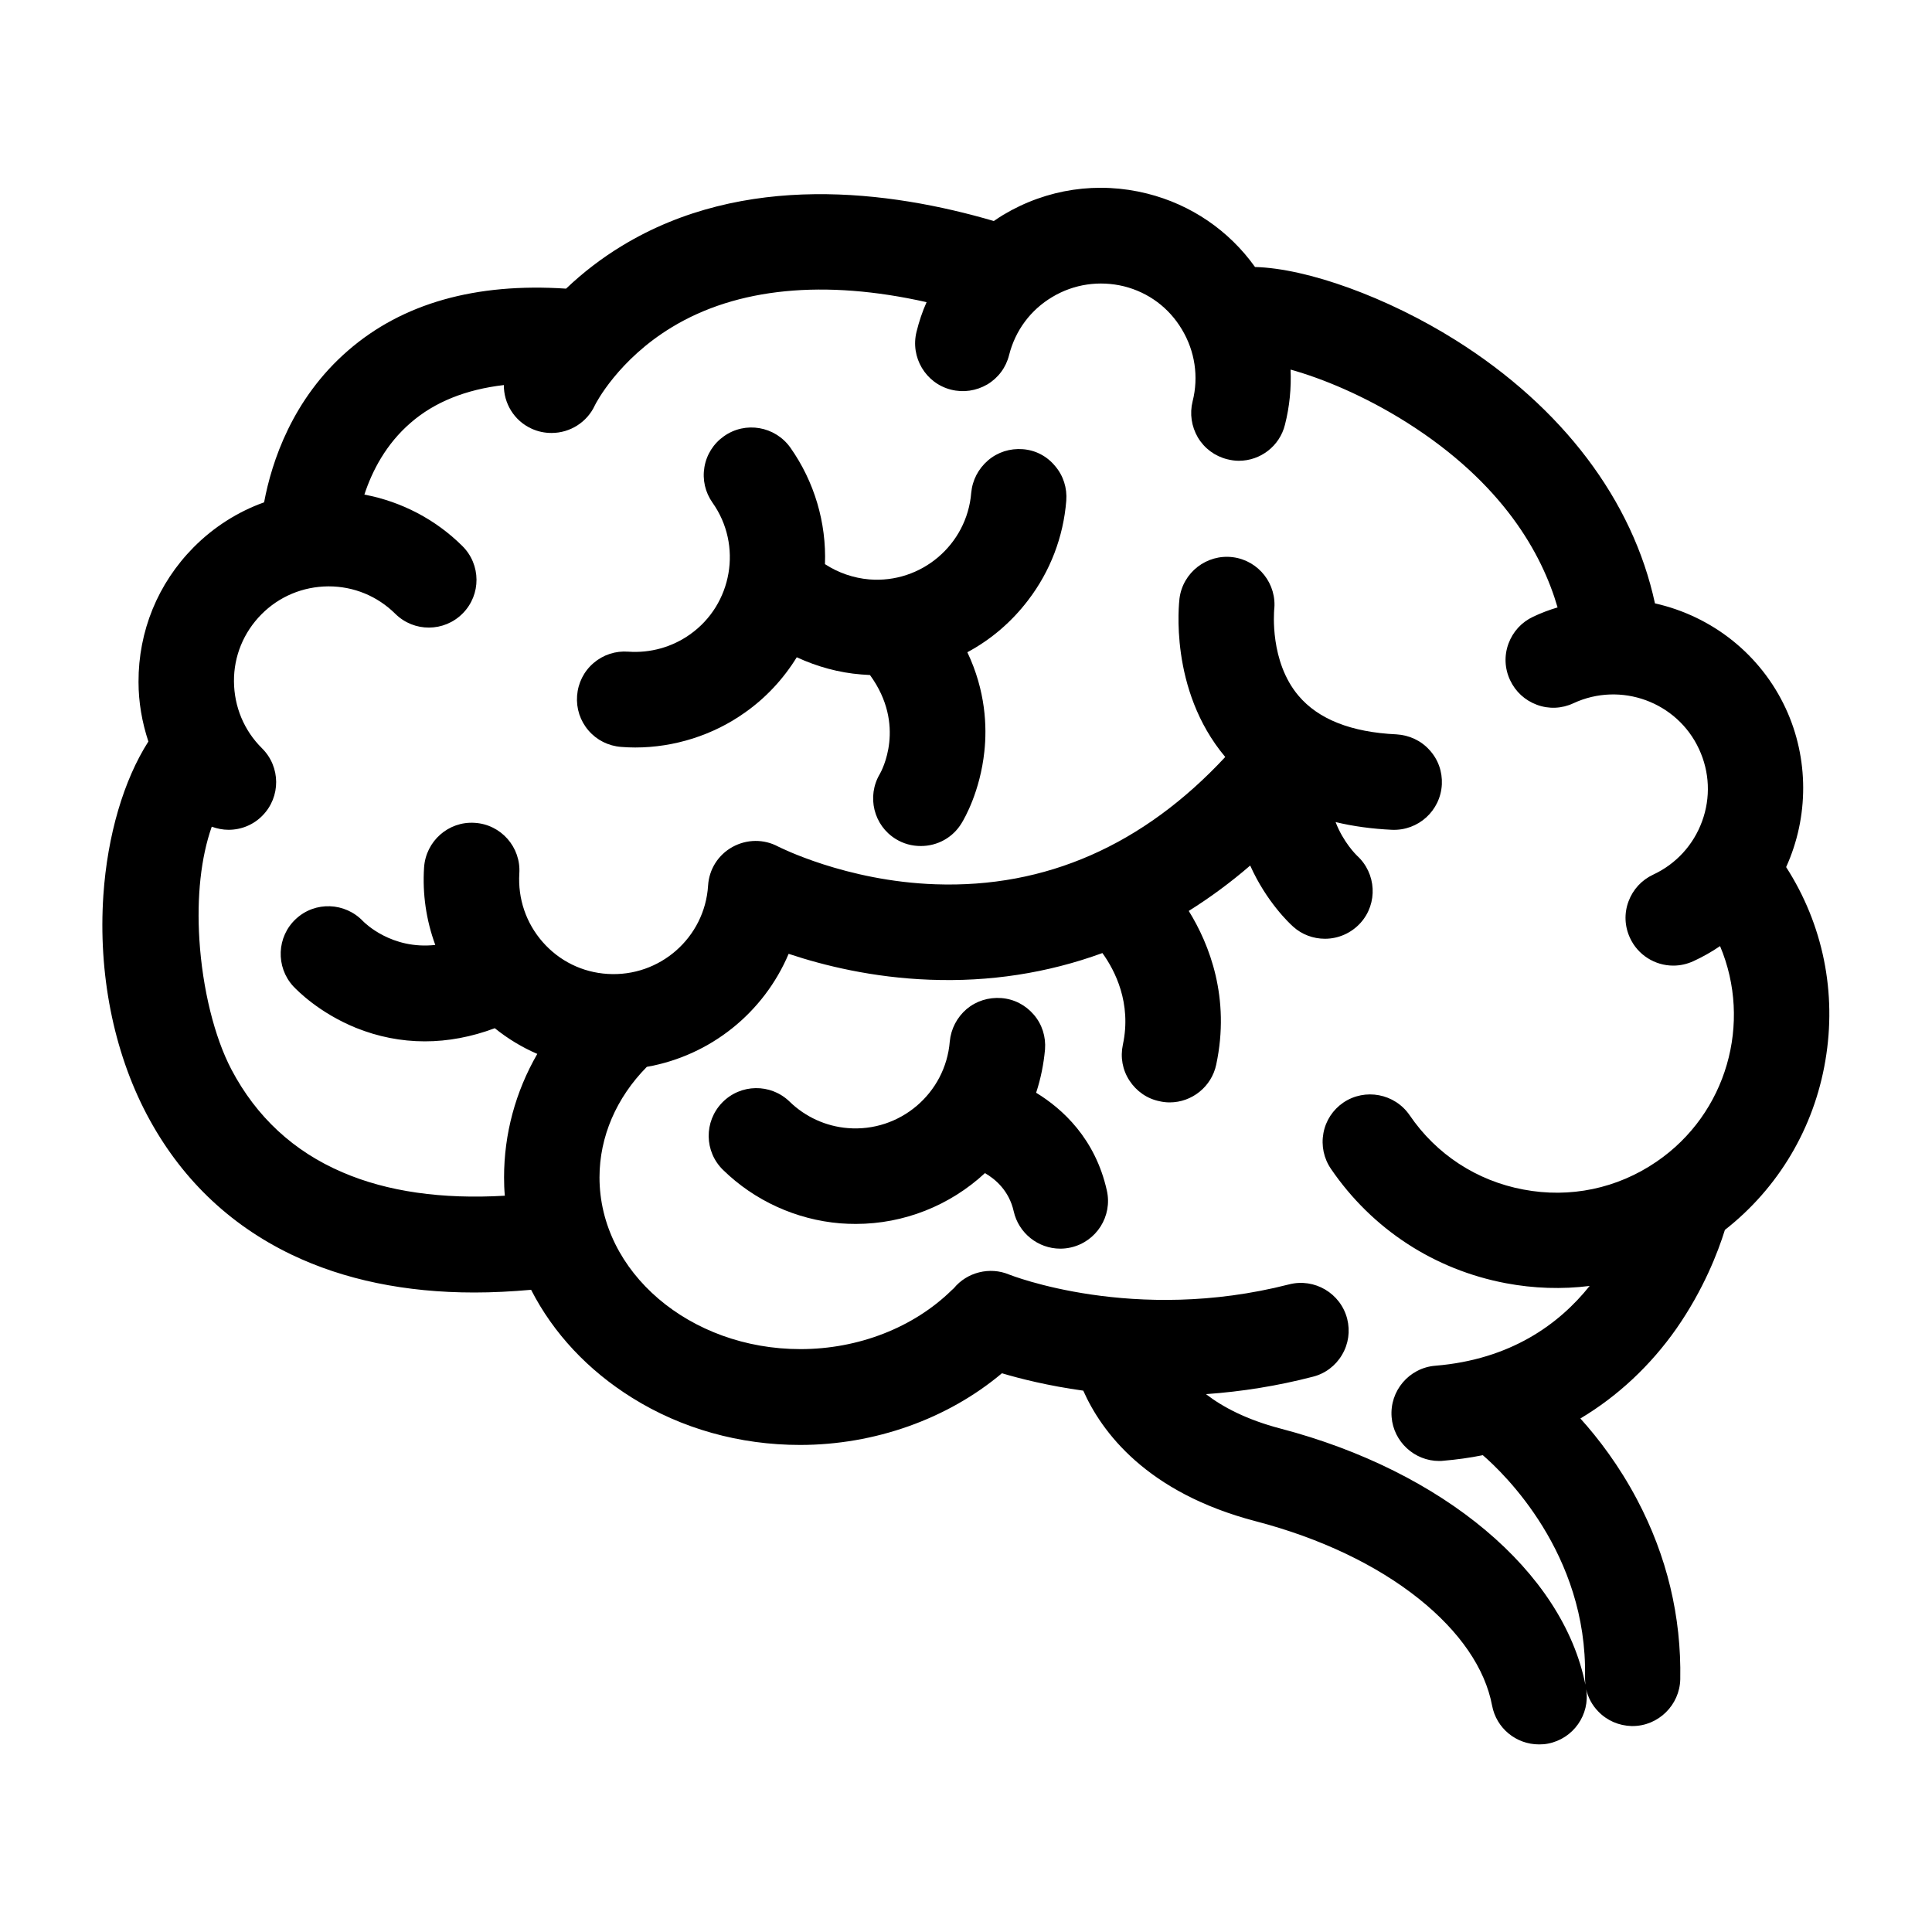 <?xml version="1.0" encoding="utf-8"?>
<!-- Generator: Adobe Illustrator 24.2.1, SVG Export Plug-In . SVG Version: 6.00 Build 0)  -->
<svg version="1.1" id="Ebene_1" xmlns="http://www.w3.org/2000/svg" xmlns:xlink="http://www.w3.org/1999/xlink" x="0px" y="0px"
	 viewBox="0 0 1000 1000" style="enable-background:new 0 0 1000 1000;" xml:space="preserve">
<style type="text/css">
	.st0{fill:none;}
</style>
<rect id="_x3C_Slice_x3E_" x="1246.6" y="178.1" class="st0" width="47" height="50"/>
<g>
	<path d="M529.4,232.5c-6.6-0.5-13,1.5-18,5.8c-5,4.3-8.1,10.2-8.7,16.8c-2.2,26.9-25.9,47-52.8,44.8c-8.1-0.7-16-3.4-22.9-7.9
		c0.8-21.5-5.5-42.7-17.9-60.3c-7.9-11.1-23.3-13.8-34.4-5.9c-5.4,3.8-9,9.5-10.1,16c-1.1,6.5,0.4,13,4.2,18.4
		c15.6,22,10.3,52.7-11.7,68.2c-9.3,6.6-20.6,9.7-31.9,8.9c-6.6-0.5-13,1.6-18,5.9c-5,4.3-8,10.3-8.5,16.9c-0.5,6.6,1.6,13,5.9,18
		c4.3,5,10.3,8,16.9,8.5c2.4,0.2,4.9,0.3,7.3,0.3c20.2,0,40.4-6.4,56.8-18.1c10.8-7.6,19.9-17.4,26.8-28.6c10.6,4.9,21.9,8,33.4,8.9
		c1.5,0.1,3,0.2,4.5,0.3c19,26.1,5.9,49.8,5.1,51.2c-6.9,11.6-3.2,26.7,8.3,33.7c3.9,2.4,8.3,3.6,12.9,3.6c8.7,0,16.6-4.4,21.1-11.8
		c1.6-2.6,9.6-16.5,11.8-37.1c1.4-12.8,0.7-31.4-8.8-51.4c12.3-6.6,23-15.8,31.5-27c11.4-14.9,18.2-32.7,19.7-51.4
		c0.5-6.6-1.5-13-5.8-18C541.9,236.1,536,233,529.4,232.5z"/>
	<path d="M536.3,565.6c2.4-7.3,3.9-14.8,4.6-22.4c0.5-6.6-1.5-13-5.8-18c-4.3-5-10.2-8.1-16.8-8.6c-6.6-0.5-13,1.5-18,5.7
		c-5,4.3-8.1,10.3-8.7,16.8c-2.2,26.9-25.9,47-52.8,44.8c-11.3-0.9-22-5.8-30.1-13.7c-9.8-9.5-25.4-9.3-34.9,0.5
		c-9.5,9.8-9.3,25.4,0.5,34.9c16.3,15.9,37.8,25.7,60.6,27.6c2.7,0.2,5.4,0.3,8.1,0.3c24.8,0,48.7-9.5,66.8-26.3
		c5.4,3.1,12.5,9.1,14.9,19.8c2.5,11.2,12.6,19.3,24.1,19.3c1.8,0,3.6-0.2,5.4-0.6c13.3-3,21.7-16.2,18.7-29.5
		C566.9,589.3,549.9,573.9,536.3,565.6z"/>
	<path d="M924.5,448.8c11.8-26,11.8-56.2-0.2-82.1c-12.9-27.8-37.9-47.7-67.7-54.4c-11.5-53.4-47.9-101.5-103.1-136.2
		c-35.5-22.3-76.9-37.2-103.9-37.9c-13.5-18.9-33.1-32.3-55.8-38c-25.5-6.4-51.9-2.5-74.5,11c-1.6,1-3.2,2-4.9,3.2
		c-53.9-15.8-129.3-25.5-192.4,12.8c-10.4,6.3-20.2,13.8-29,22.2c-46.8-3.1-84.7,7.6-112.8,32c-28.9,25-39.6,57.7-43.5,78.6
		c-13.7,4.9-26.2,12.9-36.5,23.3c-18.5,18.7-28.6,43.4-28.5,69.7c0,10.5,1.8,20.8,5.1,30.8c-12.8,20-21.2,48.6-23.3,79.6
		c-2.7,40.3,5.2,80.6,22.4,113.3c17.1,32.5,42.3,57,75,72.7c27.1,13,58.9,19.6,94.6,19.6c9.4,0,19.3-0.5,29.4-1.4
		c11.5,22.5,29.5,41.7,52.3,55.9c25.6,16,55.7,24.4,86.9,24.4c38.6,0,76.3-13.4,104.5-37.1c9.4,2.8,24,6.5,42.1,9
		c9.4,21.2,32.6,52.8,89.3,67.6c33.3,8.7,62.5,22.6,84.5,40.2c21.1,16.9,34.2,36,37.8,55.2c2.2,11.7,12.4,20.1,24.3,20.1
		c1.5,0,3.1-0.1,4.6-0.4c13.1-2.5,21.9-15,19.8-28.1c1,4.3,3.1,8.2,6.2,11.4c4.6,4.8,10.7,7.4,17.3,7.6c0.2,0,0.3,0,0.5,0
		c13.4,0,24.4-10.9,24.7-24.2c0.6-32.5-6.9-63.8-22.4-93.1c-9.2-17.4-19.9-31.5-29.3-41.9c19.3-11.5,36.3-27.4,49.7-46.5
		c14-20.1,21.5-39.5,25.1-51.1c27.7-21.7,46.1-52.7,52-87.6C950.8,513.8,943.6,478.5,924.5,448.8z M662.7,739.4
		c-17.5-4.6-29.8-11.1-38.5-17.8c18.6-1.3,37.2-4.3,55.3-9c6.4-1.6,11.8-5.7,15.1-11.3c3.4-5.7,4.3-12.3,2.7-18.7
		c-3.4-13.2-16.9-21.2-30.1-17.8c-80.4,20.6-144.3-4.9-144.9-5.1c-10-4.2-21.8-1.2-28.6,7.1c-0.3,0.3-0.7,0.6-1.1,1
		c-19.8,19.4-48.4,30.5-78.3,30.5c-57.3,0-104-39.9-104-88.9c0-21,8.7-41.2,24.5-57.2c32.9-5.8,60.5-28,73.4-58.5
		c18.3,6.1,43.5,12.3,73,13.4c30.9,1.2,60.9-3.4,89.4-13.8c6.5,9,15.2,25.9,10.6,47.4c-1.4,6.5-0.2,13.1,3.4,18.6s9.1,9.4,15.6,10.7
		c1.7,0.4,3.5,0.6,5.2,0.6c11.6,0,21.7-8.2,24.1-19.5c7.4-34.6-3.5-62.3-14.2-79.6c11-6.9,21.6-14.7,31.8-23.5
		c8.4,18.8,20.5,30.1,22.2,31.6c4.5,4.1,10.4,6.3,16.5,6.3c7,0,13.7-3,18.4-8.2c9.1-10.1,8.2-25.7-1.8-34.8
		c-0.4-0.4-7.1-6.9-11.1-17.4c9.1,2.2,18.8,3.5,29.1,4c13.7,0.6,25.2-9.9,25.9-23.5c0.3-6.6-1.9-12.9-6.4-17.8
		c-4.4-4.9-10.5-7.7-17.1-8.1c-23.4-1.1-40.4-7.8-50.7-20c-15-17.7-12.6-43.5-12.6-44.3c1.6-13.4-8-25.7-21.4-27.4
		c-13.5-1.7-25.9,7.9-27.6,21.4c-0.2,1.9-5.6,47.1,23.6,81.9c0,0,0.1,0.1,0.1,0.1c-42.5,45.7-93,67.9-150,65.9
		c-46.5-1.6-81.1-19.4-81.4-19.5c-7.4-4-16.3-3.9-23.7,0.2c-7.4,4.1-12.1,11.6-12.6,20c-1.7,26.9-25,47.4-52,45.7
		c-13.1-0.8-25-6.7-33.6-16.5c-8.6-9.8-12.9-22.4-12.1-35.5c0.9-13.6-9.5-25.4-23.1-26.2c-13.6-0.9-25.3,9.5-26.2,23.1
		c-0.9,13.7,1.1,27.3,5.8,40.1c-22.6,2.5-36.5-11.4-37.4-12.3c-9.3-9.8-24.8-10.4-34.7-1.2c-10,9.2-10.6,24.9-1.4,34.9
		c2.1,2.2,13.3,13.7,32.4,21.5c11.4,4.6,23.4,7,35.7,7c12,0,24.2-2.3,36.2-6.8c6.7,5.4,14.1,9.9,22,13.3
		c-11.3,19.6-17.2,41.4-17.2,63.9c0,3.2,0.1,6.3,0.4,9.5c-32.6,1.9-60.8-2.1-84-12.1c-25.3-10.8-44.6-28.7-57.5-53.2
		c-8.8-16.7-15-41.8-16.6-67.2c-1.4-22.3,0.8-42.6,6.4-58.5c2.8,1,5.7,1.6,8.7,1.6c6.6,0,12.9-2.6,17.5-7.3
		c9.6-9.7,9.5-25.3-0.2-34.9c-9.3-9.2-14.4-21.5-14.5-34.6c-0.1-13.1,5-25.4,14.2-34.7c9.2-9.3,21.5-14.4,34.6-14.5l0.2,0
		c13,0,25.2,5,34.5,14.2c9.7,9.6,25.3,9.5,34.9-0.2c9.6-9.7,9.5-25.3-0.2-34.9c-13.9-13.8-31.6-23-50.7-26.6
		c4-12.2,11.2-26.2,24-37.2c12.3-10.7,28.5-17.2,48.2-19.5c-0.1,9.4,5.3,18.5,14.4,22.6c3.3,1.5,6.7,2.2,10.3,2.2
		c9.6,0,18.4-5.6,22.4-14.3c0.5-1.1,12.1-23.6,39.8-40.4c33.7-20.5,79.1-24.9,131.9-13c-2.2,4.9-3.9,10-5.2,15.3
		c-3.3,13.2,4.7,26.7,17.9,30c6.4,1.6,13,0.6,18.7-2.7c5.7-3.4,9.7-8.8,11.3-15.2c3.2-12.7,11.1-23.4,22.4-30.1
		c11.2-6.7,24.4-8.6,37.1-5.5c12.7,3.2,23.3,11.1,30,22.4c6.7,11.2,8.7,24.4,5.5,37.1c-1.6,6.4-0.6,13,2.7,18.7
		c3.4,5.7,8.8,9.7,15.2,11.3c2,0.5,4,0.8,6,0.8c11.3,0,21.2-7.7,23.9-18.7c2.4-9.4,3.3-19,2.9-28.5c16.2,4.5,38,13.4,60.2,27.4
		c49.6,31.4,69.9,67.8,78,95.7c-4.4,1.3-8.6,2.9-12.6,4.8c-6,2.8-10.5,7.7-12.8,13.9c-2.3,6.2-2,12.9,0.8,18.9
		c2.8,6,7.7,10.5,13.9,12.8c6.2,2.3,12.9,2,18.9-0.8c24.5-11.4,53.7-0.7,65,23.7c5.5,11.8,6.1,25.1,1.6,37.4
		c-4.5,12.3-13.5,22.1-25.3,27.6c-6,2.8-10.5,7.7-12.8,13.9c-2.3,6.2-2,12.9,0.8,18.9c4,8.7,12.8,14.3,22.4,14.3
		c3.6,0,7.1-0.8,10.4-2.3c4.8-2.2,9.4-4.8,13.8-7.8c16.7,39.6,3.6,86.7-32.9,111.6c-20.3,13.9-44.8,19-68.9,14.4
		c-24.1-4.5-45.1-18.2-58.9-38.5c-7.7-11.2-23.1-14.1-34.3-6.5c-5.4,3.7-9.1,9.3-10.3,15.8s0.2,13.1,3.9,18.5
		c21.3,31.2,53.5,52.2,90.6,59.2c14.3,2.7,29,3.2,43.3,1.4c-15.9,19.9-41,38.1-79.9,41.3c-13.6,1.1-23.7,13.1-22.6,26.6
		c1,12.7,11.8,22.7,24.6,22.7c0.7,0,1.4,0,2-0.1c6.9-0.6,13.7-1.5,20.6-2.9c10.8,9.3,54.2,50.9,52.9,114.8c0,1.3,0.1,2.7,0.2,4
		C808.9,813.5,747.1,761.5,662.7,739.4z"/>
</g>
</svg>
